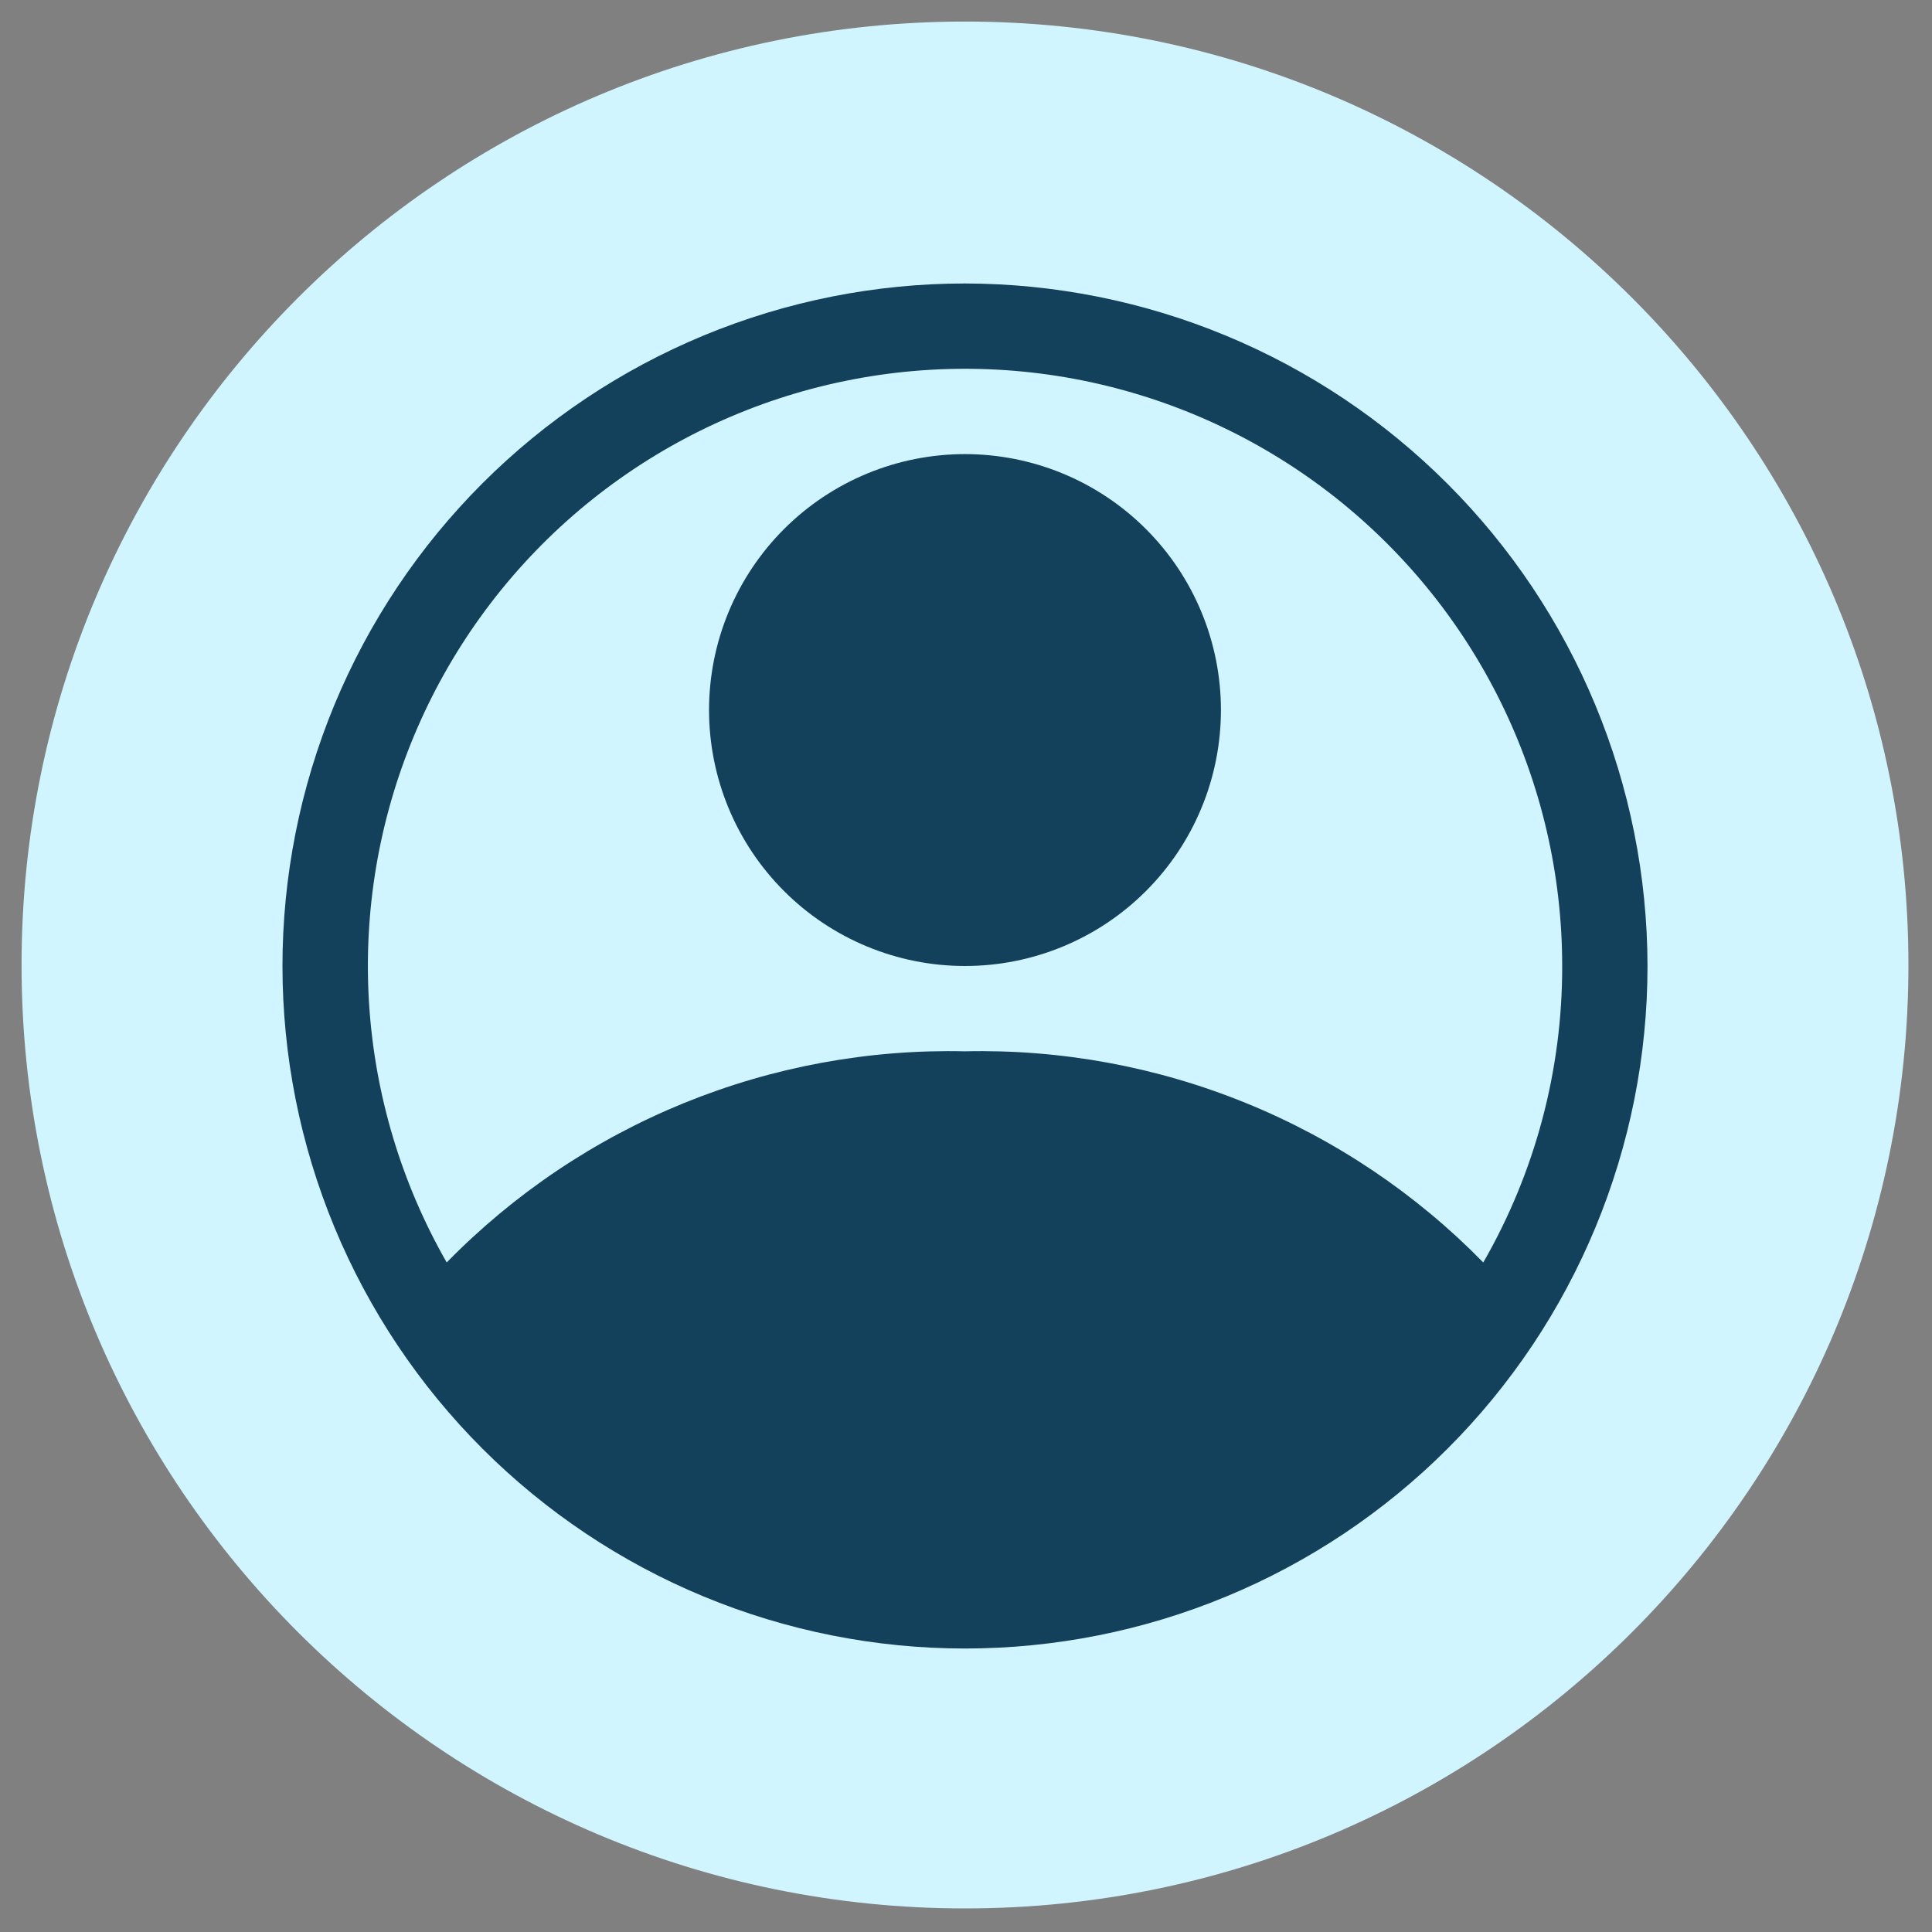 <svg xmlns="http://www.w3.org/2000/svg" xmlns:xlink="http://www.w3.org/1999/xlink" width="1080" zoomAndPan="magnify"
     viewBox="0 0 810 810" height="1080" preserveAspectRatio="xMidYMid meet" version="1.0">
    <rect x="0" y="0" width="810" height="810" fill="#808080" stroke="none"/>
    <defs>
        <clipPath id="a0c2010120">
            <path d="M 9.039 9.039 L 800.117 9.039 L 800.117 800.117 L 9.039 800.117 Z M 9.039 9.039 "
                  clip-rule="nonzero"/>
        </clipPath>
        <clipPath id="69eee9af30">
            <path d="M 404.578 9.039 C 186.129 9.039 9.039 186.129 9.039 404.578 C 9.039 623.027 186.129 800.117 404.578 800.117 C 623.027 800.117 800.117 623.027 800.117 404.578 C 800.117 186.129 623.027 9.039 404.578 9.039 Z M 404.578 9.039 "
                  clip-rule="nonzero"/>
        </clipPath>
        <clipPath id="34883e1d2d">
            <path d="M 118.426 118.848 L 690.676 118.848 L 690.676 691.098 L 118.426 691.098 Z M 118.426 118.848 "
                  clip-rule="nonzero"/>
        </clipPath>
    </defs>
    <g clip-path="url(#a0c2010120)">
        <g clip-path="url(#69eee9af30)">
            <path fill="#d1f5ff"
                  d="M 9.039 9.039 L 800.117 9.039 L 800.117 800.117 L 9.039 800.117 Z M 9.039 9.039 "
                  fill-opacity="1" fill-rule="nonzero"/>
        </g>
    </g>
    <g clip-path="url(#34883e1d2d)">
        <path fill="#13405b"
              d="M 404.574 118.848 C 399.891 118.848 395.211 118.965 390.535 119.191 C 385.855 119.422 381.188 119.766 376.527 120.227 C 371.867 120.684 367.219 121.258 362.59 121.945 C 357.957 122.633 353.344 123.434 348.75 124.348 C 344.156 125.262 339.59 126.285 335.047 127.422 C 330.504 128.562 325.992 129.809 321.512 131.168 C 317.027 132.527 312.582 133.996 308.176 135.574 C 303.766 137.152 299.398 138.836 295.07 140.629 C 290.742 142.422 286.465 144.32 282.23 146.32 C 277.996 148.324 273.816 150.43 269.684 152.637 C 265.555 154.844 261.48 157.152 257.465 159.559 C 253.449 161.965 249.492 164.473 245.598 167.074 C 241.707 169.676 237.879 172.371 234.117 175.16 C 230.355 177.949 226.664 180.828 223.043 183.801 C 219.426 186.773 215.879 189.828 212.41 192.977 C 208.938 196.121 205.547 199.348 202.238 202.66 C 198.926 205.969 195.699 209.359 192.555 212.832 C 189.406 216.301 186.352 219.848 183.379 223.465 C 180.406 227.086 177.527 230.777 174.738 234.539 C 171.949 238.301 169.254 242.129 166.652 246.02 C 164.051 249.914 161.543 253.871 159.137 257.887 C 156.73 261.902 154.422 265.977 152.215 270.105 C 150.008 274.238 147.902 278.418 145.898 282.652 C 143.898 286.887 142 291.164 140.207 295.492 C 138.414 299.82 136.73 304.188 135.152 308.598 C 133.574 313.004 132.105 317.449 130.746 321.934 C 129.387 326.414 128.141 330.926 127 335.469 C 125.863 340.012 124.84 344.578 123.926 349.172 C 123.012 353.766 122.211 358.379 121.523 363.012 C 120.836 367.641 120.262 372.289 119.805 376.949 C 119.344 381.609 119 386.277 118.77 390.957 C 118.543 395.633 118.426 400.312 118.426 404.996 C 118.426 409.68 118.543 414.359 118.77 419.039 C 119 423.715 119.344 428.383 119.805 433.043 C 120.262 437.703 120.836 442.352 121.523 446.984 C 122.211 451.617 123.012 456.227 123.926 460.82 C 124.84 465.414 125.863 469.98 127 474.523 C 128.141 479.066 129.387 483.578 130.746 488.062 C 132.105 492.543 133.574 496.988 135.152 501.398 C 136.73 505.805 138.414 510.176 140.207 514.5 C 142 518.828 143.898 523.109 145.898 527.34 C 147.902 531.574 150.008 535.758 152.215 539.887 C 154.422 544.016 156.73 548.09 159.137 552.105 C 161.543 556.125 164.051 560.078 166.652 563.973 C 169.254 567.867 171.949 571.695 174.738 575.453 C 177.527 579.215 180.406 582.906 183.379 586.527 C 186.352 590.148 189.406 593.691 192.555 597.164 C 195.699 600.633 198.926 604.023 202.238 607.336 C 205.547 610.645 208.938 613.875 212.41 617.02 C 215.879 620.164 219.426 623.223 223.043 626.191 C 226.664 629.164 230.355 632.043 234.117 634.832 C 237.879 637.621 241.707 640.32 245.598 642.922 C 249.492 645.523 253.449 648.027 257.465 650.434 C 261.48 652.844 265.555 655.148 269.684 657.355 C 273.816 659.566 277.996 661.668 282.23 663.672 C 286.465 665.676 290.742 667.57 295.07 669.363 C 299.398 671.156 303.766 672.84 308.176 674.418 C 312.582 675.996 317.027 677.465 321.512 678.824 C 325.992 680.184 330.504 681.43 335.047 682.57 C 339.59 683.707 344.156 684.734 348.75 685.648 C 353.344 686.559 357.957 687.359 362.59 688.047 C 367.219 688.734 371.867 689.309 376.527 689.766 C 381.188 690.227 385.855 690.57 390.535 690.801 C 395.211 691.031 399.891 691.145 404.574 691.145 C 409.258 691.145 413.938 691.031 418.617 690.801 C 423.293 690.57 427.961 690.227 432.621 689.766 C 437.281 689.309 441.93 688.734 446.562 688.047 C 451.195 687.359 455.805 686.559 460.398 685.648 C 464.992 684.734 469.559 683.707 474.102 682.57 C 478.645 681.43 483.156 680.184 487.641 678.824 C 492.121 677.465 496.566 675.996 500.977 674.418 C 505.383 672.84 509.754 671.156 514.078 669.363 C 518.406 667.57 522.688 665.676 526.918 663.672 C 531.152 661.668 535.336 659.566 539.465 657.355 C 543.594 655.148 547.668 652.844 551.684 650.434 C 555.699 648.027 559.656 645.523 563.551 642.922 C 567.445 640.32 571.273 637.621 575.031 634.832 C 578.793 632.043 582.484 629.164 586.105 626.191 C 589.727 623.223 593.27 620.164 596.742 617.02 C 600.211 613.875 603.602 610.645 606.914 607.336 C 610.223 604.023 613.453 600.633 616.598 597.164 C 619.742 593.691 622.801 590.148 625.77 586.527 C 628.742 582.906 631.621 579.215 634.41 575.453 C 637.199 571.695 639.898 567.867 642.5 563.973 C 645.102 560.078 647.605 556.125 650.012 552.105 C 652.422 548.09 654.727 544.016 656.934 539.887 C 659.145 535.758 661.246 531.574 663.25 527.34 C 665.254 523.105 667.148 518.828 668.941 514.5 C 670.734 510.176 672.418 505.805 673.996 501.398 C 675.574 496.988 677.043 492.543 678.402 488.062 C 679.762 483.578 681.008 479.066 682.148 474.523 C 683.285 469.98 684.312 465.414 685.227 460.82 C 686.137 456.227 686.938 451.617 687.625 446.984 C 688.312 442.352 688.887 437.703 689.344 433.043 C 689.805 428.383 690.148 423.715 690.379 419.039 C 690.609 414.359 690.723 409.68 690.723 404.996 C 690.719 400.316 690.598 395.637 690.359 390.961 C 690.125 386.285 689.773 381.621 689.312 376.961 C 688.848 372.305 688.27 367.66 687.578 363.027 C 686.887 358.398 686.082 353.789 685.164 349.199 C 684.246 344.609 683.215 340.043 682.074 335.504 C 680.93 330.961 679.68 326.453 678.316 321.973 C 676.953 317.496 675.484 313.055 673.902 308.648 C 672.32 304.238 670.633 299.875 668.84 295.551 C 667.047 291.227 665.148 286.949 663.145 282.719 C 661.141 278.488 659.031 274.309 656.824 270.184 C 654.613 266.055 652.305 261.984 649.898 257.969 C 647.488 253.953 644.984 250.004 642.383 246.109 C 639.781 242.219 637.086 238.395 634.293 234.633 C 631.504 230.875 628.625 227.188 625.656 223.566 C 622.684 219.949 619.625 216.406 616.484 212.938 C 613.34 209.469 610.113 206.082 606.801 202.77 C 603.492 199.461 600.102 196.234 596.633 193.09 C 593.164 189.945 589.621 186.887 586.004 183.918 C 582.387 180.945 578.695 178.066 574.938 175.277 C 571.18 172.488 567.352 169.793 563.461 167.188 C 559.57 164.586 555.617 162.082 551.602 159.672 C 547.586 157.266 543.516 154.957 539.391 152.746 C 535.262 150.539 531.082 148.434 526.852 146.43 C 522.621 144.426 518.344 142.527 514.02 140.73 C 509.695 138.938 505.332 137.25 500.926 135.668 C 496.52 134.09 492.074 132.617 487.598 131.254 C 483.117 129.891 478.609 128.641 474.07 127.5 C 469.527 126.355 464.965 125.328 460.375 124.41 C 455.781 123.492 451.172 122.688 446.543 121.996 C 441.914 121.301 437.27 120.727 432.609 120.262 C 427.953 119.797 423.285 119.445 418.609 119.211 C 413.934 118.977 409.258 118.855 404.574 118.848 Z M 404.574 440.766 C 399.547 440.652 394.52 440.668 389.492 440.812 C 384.469 440.953 379.449 441.227 374.434 441.629 C 369.422 442.027 364.422 442.559 359.438 443.215 C 354.453 443.871 349.488 444.656 344.543 445.566 C 339.598 446.477 334.676 447.516 329.785 448.676 C 324.891 449.84 320.031 451.125 315.207 452.539 C 310.379 453.949 305.594 455.484 300.844 457.141 C 296.098 458.797 291.395 460.574 286.738 462.469 C 282.082 464.367 277.477 466.383 272.922 468.516 C 268.367 470.648 263.871 472.898 259.434 475.262 C 254.992 477.625 250.617 480.098 246.305 482.688 C 241.996 485.273 237.75 487.969 233.578 490.773 C 229.402 493.578 225.305 496.488 221.277 499.5 C 217.254 502.516 213.309 505.633 209.441 508.848 C 205.578 512.062 201.797 515.375 198.102 518.785 C 194.402 522.195 190.797 525.699 187.281 529.293 C 184.91 525.148 182.66 520.938 180.527 516.664 C 178.398 512.391 176.391 508.059 174.508 503.668 C 172.625 499.281 170.871 494.84 169.242 490.352 C 167.613 485.863 166.113 481.332 164.746 476.758 C 163.375 472.18 162.141 467.57 161.035 462.926 C 159.93 458.277 158.957 453.605 158.117 448.902 C 157.281 444.203 156.578 439.48 156.012 434.738 C 155.441 429.996 155.012 425.242 154.715 420.477 C 154.418 415.711 154.262 410.941 154.238 406.164 C 154.215 401.391 154.328 396.617 154.578 391.848 C 154.828 387.078 155.215 382.32 155.738 377.574 C 156.262 372.828 156.918 368.102 157.711 363.391 C 158.504 358.68 159.434 354 160.492 349.344 C 161.555 344.688 162.746 340.066 164.074 335.477 C 165.398 330.891 166.855 326.344 168.441 321.84 C 170.027 317.332 171.738 312.879 173.582 308.473 C 175.422 304.066 177.387 299.715 179.477 295.422 C 181.566 291.129 183.777 286.895 186.109 282.73 C 188.441 278.562 190.891 274.465 193.457 270.438 C 196.02 266.41 198.699 262.457 201.492 258.586 C 204.285 254.711 207.188 250.918 210.195 247.211 C 213.203 243.504 216.316 239.883 219.535 236.355 C 222.75 232.824 226.066 229.391 229.477 226.047 C 232.891 222.707 236.395 219.469 239.996 216.328 C 243.594 213.188 247.277 210.156 251.051 207.227 C 254.82 204.297 258.676 201.48 262.609 198.77 C 266.539 196.062 270.547 193.469 274.629 190.988 C 278.711 188.512 282.859 186.148 287.078 183.91 C 291.293 181.668 295.57 179.547 299.91 177.551 C 304.246 175.555 308.641 173.684 313.086 171.938 C 317.531 170.191 322.02 168.574 326.559 167.086 C 331.098 165.598 335.672 164.242 340.289 163.016 C 344.902 161.789 349.551 160.695 354.227 159.734 C 358.906 158.773 363.605 157.945 368.332 157.254 C 373.059 156.562 377.797 156.008 382.555 155.586 C 387.312 155.164 392.078 154.883 396.852 154.734 C 401.625 154.586 406.398 154.574 411.172 154.699 C 415.945 154.824 420.711 155.086 425.469 155.484 C 430.23 155.883 434.973 156.418 439.699 157.086 C 444.43 157.758 449.133 158.562 453.816 159.5 C 458.5 160.438 463.152 161.512 467.773 162.715 C 472.391 163.922 476.977 165.258 481.52 166.727 C 486.062 168.191 490.562 169.789 495.016 171.512 C 499.469 173.238 503.871 175.09 508.219 177.066 C 512.562 179.043 516.852 181.141 521.078 183.363 C 525.305 185.586 529.465 187.926 533.559 190.387 C 537.652 192.844 541.672 195.422 545.617 198.109 C 549.562 200.801 553.43 203.602 557.215 206.512 C 561 209.422 564.699 212.441 568.312 215.562 C 571.926 218.688 575.445 221.91 578.875 225.234 C 582.305 228.559 585.633 231.977 588.867 235.492 C 592.098 239.008 595.23 242.613 598.254 246.305 C 601.281 250 604.199 253.777 607.012 257.637 C 609.82 261.5 612.52 265.438 615.105 269.453 C 617.688 273.469 620.156 277.555 622.508 281.711 C 624.859 285.867 627.09 290.086 629.199 294.371 C 631.309 298.656 633.293 302.996 635.156 307.395 C 637.016 311.793 638.75 316.242 640.359 320.738 C 641.965 325.234 643.441 329.773 644.789 334.355 C 646.137 338.938 647.352 343.555 648.434 348.203 C 649.516 352.855 650.465 357.535 651.281 362.238 C 652.094 366.945 652.777 371.668 653.32 376.414 C 653.863 381.156 654.273 385.914 654.547 390.684 C 654.82 395.449 654.953 400.223 654.953 404.996 C 654.977 415.855 654.289 426.668 652.891 437.434 C 651.492 448.203 649.398 458.832 646.605 469.324 C 643.812 479.816 640.344 490.082 636.203 500.121 C 632.062 510.156 627.285 519.883 621.867 529.293 C 618.352 525.699 614.746 522.195 611.051 518.785 C 607.355 515.375 603.574 512.062 599.707 508.848 C 595.84 505.633 591.895 502.516 587.871 499.5 C 583.848 496.488 579.746 493.578 575.574 490.773 C 571.398 487.969 567.156 485.273 562.844 482.688 C 558.531 480.098 554.156 477.625 549.719 475.262 C 545.277 472.898 540.781 470.648 536.227 468.516 C 531.676 466.383 527.07 464.367 522.41 462.473 C 517.754 460.574 513.051 458.797 508.305 457.141 C 503.559 455.484 498.77 453.949 493.941 452.539 C 489.117 451.125 484.258 449.84 479.363 448.676 C 474.473 447.516 469.555 446.477 464.609 445.566 C 459.664 444.656 454.699 443.871 449.711 443.215 C 444.727 442.559 439.727 442.027 434.715 441.629 C 429.703 441.227 424.684 440.953 419.656 440.812 C 414.629 440.668 409.602 440.652 404.574 440.766 Z M 404.574 440.766 "
              fill-opacity="1" fill-rule="nonzero"/>
    </g>
    <path fill="#13405b"
          d="M 511.879 297.691 C 511.879 299.445 511.836 301.203 511.75 302.957 C 511.664 304.711 511.535 306.461 511.363 308.207 C 511.191 309.957 510.977 311.699 510.719 313.438 C 510.461 315.172 510.16 316.902 509.82 318.625 C 509.477 320.348 509.09 322.062 508.664 323.766 C 508.238 325.469 507.77 327.16 507.262 328.84 C 506.75 330.52 506.199 332.188 505.609 333.84 C 505.016 335.496 504.383 337.133 503.711 338.754 C 503.039 340.379 502.328 341.984 501.578 343.57 C 500.828 345.156 500.039 346.727 499.211 348.273 C 498.383 349.824 497.516 351.352 496.613 352.855 C 495.711 354.363 494.773 355.848 493.797 357.309 C 492.82 358.766 491.809 360.203 490.762 361.613 C 489.719 363.023 488.637 364.406 487.523 365.766 C 486.41 367.121 485.262 368.453 484.082 369.754 C 482.902 371.055 481.691 372.324 480.453 373.566 C 479.211 374.809 477.938 376.02 476.637 377.199 C 475.336 378.379 474.008 379.523 472.648 380.641 C 471.293 381.754 469.906 382.832 468.496 383.879 C 467.086 384.926 465.652 385.938 464.191 386.914 C 462.73 387.887 461.246 388.828 459.742 389.73 C 458.234 390.633 456.707 391.5 455.16 392.324 C 453.609 393.152 452.043 393.941 450.453 394.695 C 448.867 395.445 447.262 396.156 445.641 396.828 C 444.016 397.5 442.379 398.133 440.727 398.723 C 439.07 399.316 437.406 399.867 435.723 400.375 C 434.043 400.887 432.352 401.355 430.648 401.781 C 428.945 402.207 427.23 402.594 425.508 402.934 C 423.785 403.277 422.059 403.578 420.32 403.836 C 418.582 404.094 416.84 404.309 415.094 404.48 C 413.344 404.652 411.594 404.781 409.84 404.867 C 408.086 404.953 406.332 404.996 404.574 404.996 C 402.82 404.996 401.062 404.953 399.309 404.867 C 397.555 404.781 395.805 404.652 394.059 404.48 C 392.309 404.309 390.566 404.094 388.828 403.836 C 387.094 403.578 385.363 403.277 383.641 402.934 C 381.918 402.594 380.203 402.207 378.5 401.781 C 376.797 401.355 375.105 400.887 373.426 400.375 C 371.746 399.867 370.078 399.316 368.426 398.723 C 366.77 398.133 365.133 397.5 363.512 396.828 C 361.887 396.156 360.281 395.445 358.695 394.695 C 357.109 393.941 355.539 393.152 353.992 392.324 C 352.441 391.5 350.914 390.633 349.41 389.73 C 347.902 388.828 346.418 387.887 344.957 386.914 C 343.5 385.938 342.062 384.926 340.652 383.879 C 339.242 382.832 337.859 381.754 336.5 380.641 C 335.145 379.523 333.812 378.379 332.512 377.199 C 331.211 376.02 329.941 374.809 328.699 373.566 C 327.457 372.324 326.246 371.055 325.066 369.754 C 323.887 368.453 322.742 367.121 321.625 365.766 C 320.512 364.406 319.434 363.023 318.387 361.613 C 317.34 360.203 316.328 358.766 315.352 357.309 C 314.379 355.848 313.438 354.363 312.535 352.855 C 311.633 351.352 310.766 349.824 309.941 348.273 C 309.113 346.727 308.324 345.156 307.57 343.57 C 306.82 341.984 306.109 340.379 305.438 338.754 C 304.766 337.133 304.133 335.496 303.543 333.84 C 302.949 332.188 302.398 330.52 301.891 328.84 C 301.379 327.16 300.91 325.469 300.484 323.766 C 300.059 322.062 299.672 320.348 299.332 318.625 C 298.988 316.902 298.688 315.172 298.43 313.438 C 298.172 311.699 297.957 309.957 297.785 308.207 C 297.613 306.461 297.484 304.711 297.398 302.957 C 297.312 301.203 297.27 299.445 297.27 297.691 C 297.27 295.934 297.312 294.18 297.398 292.426 C 297.484 290.672 297.613 288.922 297.785 287.172 C 297.957 285.426 298.172 283.684 298.43 281.945 C 298.688 280.207 298.988 278.48 299.332 276.758 C 299.672 275.035 300.059 273.32 300.484 271.617 C 300.91 269.914 301.379 268.223 301.891 266.543 C 302.398 264.859 302.949 263.195 303.543 261.539 C 304.133 259.887 304.766 258.25 305.438 256.625 C 306.109 255.004 306.82 253.398 307.57 251.812 C 308.324 250.223 309.113 248.656 309.941 247.109 C 310.766 245.559 311.633 244.031 312.535 242.523 C 313.438 241.02 314.379 239.535 315.352 238.074 C 316.328 236.613 317.34 235.18 318.387 233.77 C 319.434 232.359 320.512 230.973 321.625 229.617 C 322.742 228.258 323.887 226.93 325.066 225.629 C 326.246 224.328 327.457 223.055 328.699 221.812 C 329.941 220.574 331.211 219.363 332.512 218.184 C 333.812 217.004 335.145 215.855 336.5 214.742 C 337.859 213.629 339.242 212.547 340.652 211.504 C 342.062 210.457 343.5 209.445 344.957 208.469 C 346.418 207.492 347.902 206.555 349.41 205.652 C 350.914 204.75 352.441 203.883 353.992 203.055 C 355.539 202.227 357.109 201.438 358.695 200.688 C 360.281 199.938 361.887 199.227 363.512 198.555 C 365.133 197.883 366.77 197.25 368.426 196.656 C 370.078 196.066 371.746 195.516 373.426 195.008 C 375.105 194.496 376.797 194.027 378.5 193.602 C 380.203 193.176 381.918 192.789 383.641 192.445 C 385.363 192.105 387.094 191.805 388.828 191.547 C 390.566 191.289 392.309 191.074 394.059 190.902 C 395.805 190.73 397.555 190.602 399.309 190.516 C 401.062 190.43 402.82 190.387 404.574 190.387 C 406.332 190.387 408.086 190.43 409.84 190.516 C 411.594 190.602 413.344 190.73 415.094 190.902 C 416.84 191.074 418.582 191.289 420.32 191.547 C 422.059 191.805 423.785 192.105 425.508 192.445 C 427.23 192.789 428.945 193.176 430.648 193.602 C 432.352 194.027 434.043 194.496 435.723 195.008 C 437.406 195.516 439.07 196.066 440.727 196.656 C 442.379 197.25 444.016 197.883 445.641 198.555 C 447.262 199.227 448.867 199.938 450.453 200.688 C 452.043 201.438 453.609 202.227 455.16 203.055 C 456.707 203.883 458.234 204.75 459.742 205.652 C 461.246 206.555 462.73 207.492 464.191 208.469 C 465.652 209.445 467.086 210.457 468.496 211.504 C 469.906 212.547 471.293 213.629 472.648 214.742 C 474.008 215.855 475.336 217.004 476.637 218.184 C 477.938 219.363 479.211 220.574 480.453 221.812 C 481.691 223.055 482.902 224.328 484.082 225.629 C 485.262 226.93 486.41 228.258 487.523 229.617 C 488.637 230.973 489.719 232.359 490.762 233.77 C 491.809 235.18 492.82 236.613 493.797 238.074 C 494.773 239.535 495.711 241.02 496.613 242.523 C 497.516 244.031 498.383 245.559 499.211 247.109 C 500.039 248.656 500.828 250.223 501.578 251.812 C 502.328 253.398 503.039 255.004 503.711 256.625 C 504.383 258.25 505.016 259.887 505.609 261.539 C 506.199 263.195 506.75 264.859 507.262 266.543 C 507.77 268.223 508.238 269.914 508.664 271.617 C 509.09 273.32 509.477 275.035 509.82 276.758 C 510.16 278.48 510.461 280.207 510.719 281.945 C 510.977 283.684 511.191 285.426 511.363 287.172 C 511.535 288.922 511.664 290.672 511.75 292.426 C 511.836 294.18 511.879 295.934 511.879 297.691 Z M 511.879 297.691 "
          fill-opacity="1" fill-rule="nonzero"/>
</svg>
